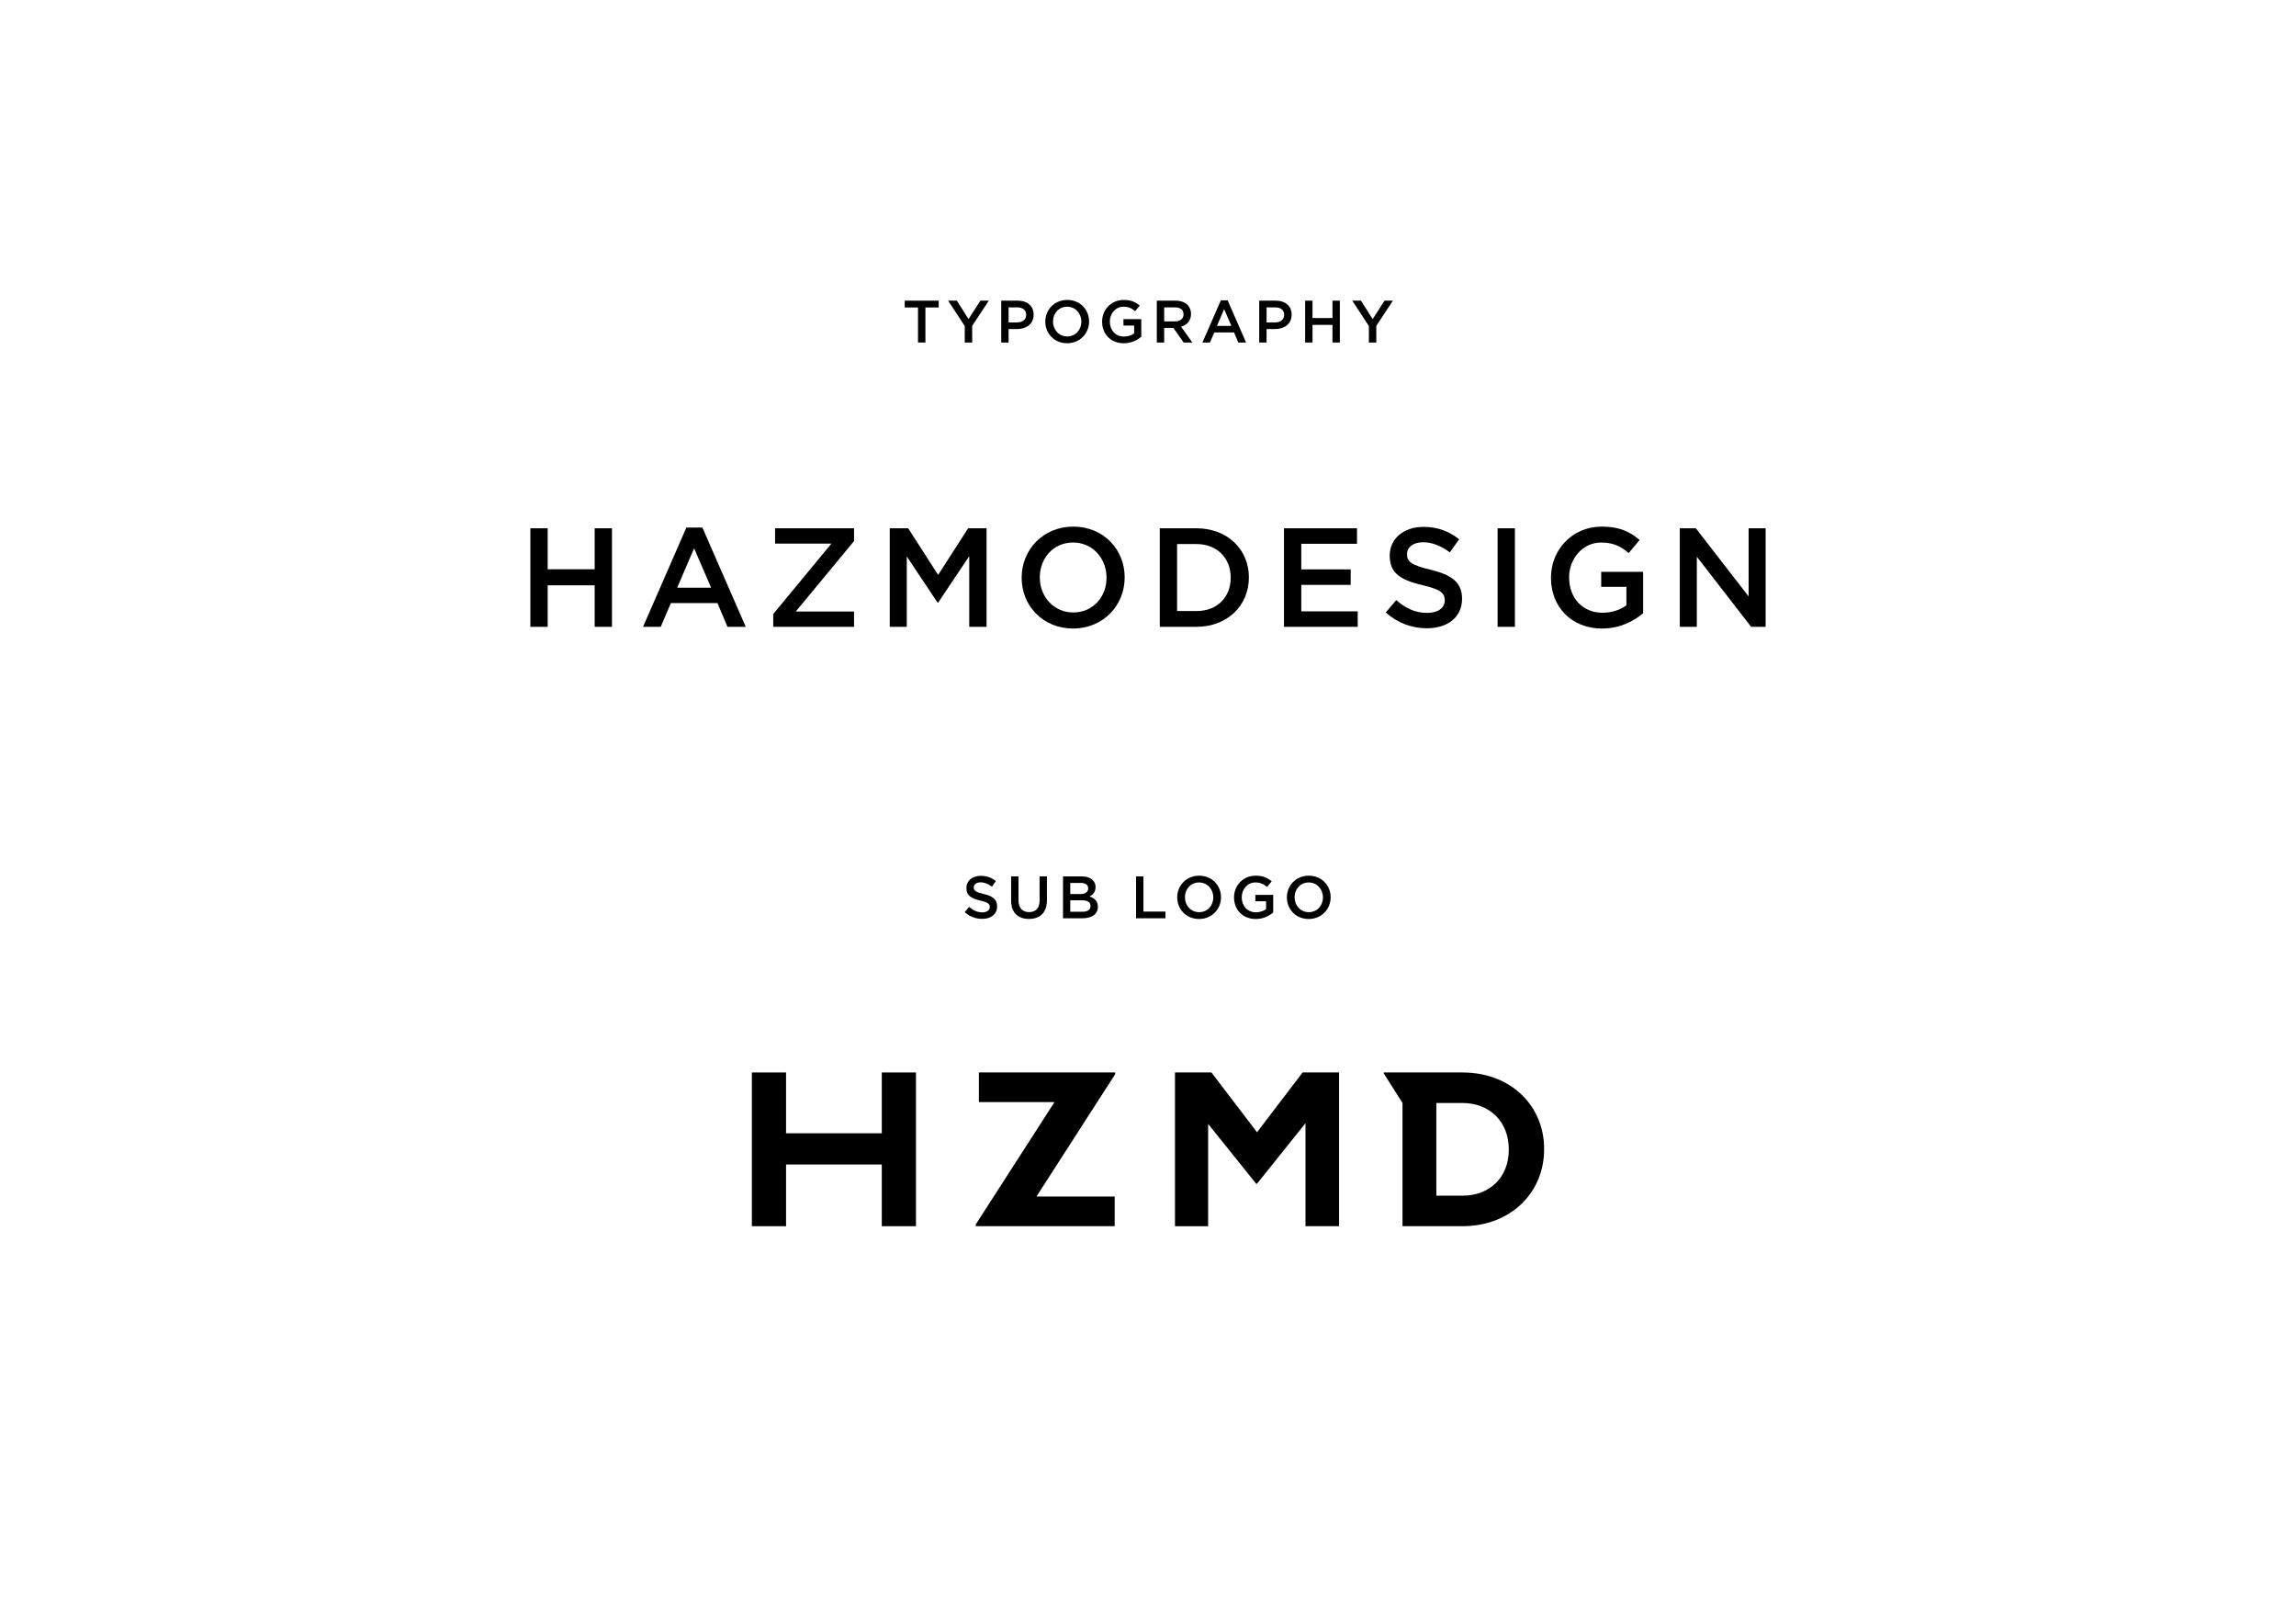 <?xml version="1.0" encoding="UTF-8"?><svg id="_レイヤー_1" xmlns="http://www.w3.org/2000/svg" viewBox="0 0 1920 1350"><path d="M628.74,896.58h28.58v50.86h80.06v-50.86h28.58v128.52h-28.58v-51.59h-80.06v51.59h-28.58v-128.52Z"/><path d="M881.8,921.37h-63.21v-24.79h113.99v1.41l-65.86,102.32h65.41v24.79h-116.19v-1.45l65.86-102.29Z"/><path d="M982.56,896.58h30.48l38.13,49.99,38.13-49.99h30.48v128.52h-28.09v-86.08l-40.52,50.55h-.73l-40.16-49.99v85.53h-27.72v-128.52Z"/><path d="M1157.18,896.58v.83l15.65,24.69v103h50.12c40.39,0,68.3-28.09,68.3-64.26v-.37c0-36.17-27.91-63.89-68.3-63.89h-65.77ZM1261.7,961.21c0,22.77-15.6,38.38-38.74,38.38h-21.85v-77.48h21.85c23.14,0,38.74,15.97,38.74,38.74v.36Z"/><path d="M767.67,257.05h-11.1v-5.7h28.4v5.7h-11.1v29.3h-6.2v-29.3Z"/><path d="M806.77,272.55l-13.9-21.2h7.3l9.75,15.45,9.9-15.45h7.05l-13.9,21.05v13.95h-6.2v-13.8Z"/><path d="M837.27,251.35h13.8c8.2,0,13.3,4.65,13.3,11.7v.1c0,7.85-6.3,11.95-14,11.95h-6.95v11.25h-6.15v-35ZM850.57,269.55c4.65,0,7.55-2.6,7.55-6.25v-.1c0-4.1-2.95-6.25-7.55-6.25h-7.15v12.6h7.15Z"/><path d="M874.12,268.95v-.1c0-9.85,7.6-18.1,18.35-18.1s18.25,8.15,18.25,18v.1c0,9.85-7.6,18.1-18.35,18.1s-18.25-8.15-18.25-18ZM904.27,268.95v-.1c0-6.8-4.95-12.45-11.9-12.45s-11.8,5.55-11.8,12.35v.1c0,6.8,4.95,12.4,11.9,12.4s11.8-5.5,11.8-12.3Z"/><path d="M921.62,268.95v-.1c0-9.8,7.5-18.1,18.05-18.1,6.1,0,9.85,1.7,13.45,4.75l-3.9,4.65c-2.7-2.3-5.35-3.75-9.8-3.75-6.45,0-11.35,5.65-11.35,12.35v.1c0,7.2,4.75,12.5,11.9,12.5,3.3,0,6.3-1.05,8.45-2.65v-6.55h-8.95v-5.35h14.9v14.7c-3.45,2.95-8.4,5.45-14.6,5.45-10.95,0-18.15-7.8-18.15-18Z"/><path d="M967.37,251.35h15.6c4.4,0,7.85,1.3,10.1,3.5,1.85,1.9,2.9,4.5,2.9,7.55v.1c0,5.75-3.45,9.2-8.3,10.6l9.45,13.25h-7.3l-8.6-12.2h-7.7v12.2h-6.15v-35ZM982.52,268.7c4.4,0,7.2-2.3,7.2-5.85v-.1c0-3.75-2.7-5.8-7.25-5.8h-8.95v11.75h9Z"/><path d="M1020.92,251.1h5.7l15.4,35.25h-6.5l-3.55-8.45h-16.55l-3.6,8.45h-6.3l15.4-35.25ZM1029.72,272.45l-6.05-14-6,14h12.05Z"/><path d="M1053.01,251.35h13.8c8.2,0,13.3,4.65,13.3,11.7v.1c0,7.85-6.3,11.95-14,11.95h-6.95v11.25h-6.15v-35ZM1066.32,269.55c4.65,0,7.55-2.6,7.55-6.25v-.1c0-4.1-2.95-6.25-7.55-6.25h-7.15v12.6h7.15Z"/><path d="M1091.42,251.35h6.15v14.55h16.7v-14.55h6.15v35h-6.15v-14.75h-16.7v14.75h-6.15v-35Z"/><path d="M1144.71,272.55l-13.9-21.2h7.3l9.75,15.45,9.9-15.45h7.05l-13.9,21.05v13.95h-6.2v-13.8Z"/><path d="M806.74,762.58l3.7-4.4c3.35,2.9,6.75,4.55,11.05,4.55,3.8,0,6.2-1.8,6.2-4.4v-.1c0-2.5-1.4-3.85-7.9-5.35-7.45-1.8-11.65-4-11.65-10.45v-.1c0-6,5-10.15,11.95-10.15,5.1,0,9.15,1.55,12.7,4.4l-3.3,4.65c-3.15-2.35-6.3-3.6-9.5-3.6-3.6,0-5.7,1.85-5.7,4.15v.1c0,2.7,1.6,3.9,8.35,5.5,7.4,1.8,11.2,4.45,11.2,10.25v.1c0,6.55-5.15,10.45-12.5,10.45-5.35,0-10.4-1.85-14.6-5.6Z"/><path d="M845.54,752.83v-20.15h6.15v19.9c0,6.5,3.35,9.95,8.85,9.95s8.8-3.25,8.8-9.7v-20.15h6.15v19.85c0,10.45-5.9,15.7-15.05,15.7s-14.9-5.25-14.9-15.4Z"/><path d="M888.94,732.68h15.7c4,0,7.15,1.1,9.15,3.1,1.55,1.55,2.35,3.45,2.35,5.8v.1c0,4.2-2.4,6.45-5,7.8,4.1,1.4,6.95,3.75,6.95,8.5v.1c0,6.25-5.15,9.6-12.95,9.6h-16.2v-35ZM909.99,742.58c0-2.75-2.2-4.45-6.15-4.45h-8.85v9.3h8.4c3.95,0,6.6-1.55,6.6-4.75v-.1ZM904.74,752.63h-9.75v9.6h10.2c4.2,0,6.75-1.65,6.75-4.8v-.1c0-2.95-2.35-4.7-7.2-4.7Z"/><path d="M950.04,732.68h6.15v29.4h18.4v5.6h-24.55v-35Z"/><path d="M984.44,750.28v-.1c0-9.85,7.6-18.1,18.35-18.1s18.25,8.15,18.25,18v.1c0,9.85-7.6,18.1-18.35,18.1s-18.25-8.15-18.25-18ZM1014.59,750.28v-.1c0-6.8-4.95-12.45-11.9-12.45s-11.8,5.55-11.8,12.35v.1c0,6.8,4.95,12.4,11.9,12.4s11.8-5.5,11.8-12.3Z"/><path d="M1031.94,750.28v-.1c0-9.8,7.5-18.1,18.05-18.1,6.1,0,9.85,1.7,13.45,4.75l-3.9,4.65c-2.7-2.3-5.35-3.75-9.8-3.75-6.45,0-11.35,5.65-11.35,12.35v.1c0,7.2,4.75,12.5,11.9,12.5,3.3,0,6.3-1.05,8.45-2.65v-6.55h-8.95v-5.35h14.9v14.7c-3.45,2.95-8.4,5.45-14.6,5.45-10.95,0-18.15-7.8-18.15-18Z"/><path d="M1076.14,750.28v-.1c0-9.85,7.6-18.1,18.35-18.1s18.25,8.15,18.25,18v.1c0,9.85-7.6,18.1-18.35,18.1s-18.25-8.15-18.25-18ZM1106.29,750.28v-.1c0-6.8-4.95-12.45-11.9-12.45s-11.8,5.55-11.8,12.35v.1c0,6.8,4.95,12.4,11.9,12.4s11.8-5.5,11.8-12.3Z"/><path d="M443.51,441.65h14.47v34.25h39.31v-34.25h14.47v82.38h-14.47v-34.71h-39.31v34.71h-14.47v-82.38Z"/><path d="M573.95,441.06h13.43l36.25,82.97h-15.31l-8.35-19.88h-38.95l-8.48,19.88h-14.82l36.24-82.97ZM594.66,491.31l-14.23-32.95-14.13,32.95h28.36Z"/><path d="M646.62,513.32l48.61-58.85h-47.07v-12.82h66.02v10.71l-48.73,58.85h48.73v12.82h-67.56v-10.71Z"/><path d="M744.02,441.65h15.41l25.07,38.95,25.07-38.95h15.42v82.38h-14.47v-59.08l-26.02,38.84h-.46l-25.77-38.61v58.85h-14.24v-82.38Z"/><path d="M854.35,483.08v-.23c0-23.19,17.9-42.61,43.19-42.61s42.95,19.18,42.95,42.37v.24c0,23.18-17.88,42.59-43.19,42.59s-42.95-19.17-42.95-42.36ZM925.32,483.08v-.23c0-16.01-11.64-29.32-28.01-29.32s-27.77,13.07-27.77,29.07v.24c0,16,11.66,29.18,28.01,29.18s27.77-12.95,27.77-28.95Z"/><path d="M969.86,441.65h30.72c25.89,0,43.78,17.77,43.78,40.95v.24c0,23.18-17.9,41.18-43.78,41.18h-30.72v-82.38ZM984.33,454.83v56.01h16.24c17.29,0,28.59-11.64,28.59-27.77v-.23c0-16.13-11.3-28.01-28.59-28.01h-16.24Z"/><path d="M1073.71,441.65h61.07v12.94h-46.6v21.42h41.31v12.94h-41.31v22.14h47.19v12.94h-61.66v-82.38Z"/><path d="M1158.85,512.03l8.71-10.35c7.88,6.81,15.88,10.71,26,10.71,8.95,0,14.6-4.24,14.6-10.36v-.23c0-5.89-3.31-9.07-18.6-12.59-17.54-4.24-27.43-9.41-27.43-24.6v-.24c0-14.12,11.77-23.89,28.13-23.89,12,0,21.53,3.64,29.9,10.36l-7.78,10.95c-7.4-5.53-14.82-8.47-22.35-8.47-8.48,0-13.43,4.35-13.43,9.77v.23c0,6.37,3.77,9.18,19.66,12.95,17.41,4.24,26.36,10.48,26.36,24.13v.23c0,15.41-12.13,24.59-29.42,24.59-12.59,0-24.48-4.36-34.37-13.18Z"/><path d="M1252.35,441.65h14.47v82.38h-14.47v-82.38Z"/><path d="M1296.98,483.08v-.23c0-23.08,17.65-42.61,42.49-42.61,14.36,0,23.18,4,31.65,11.18l-9.17,10.95c-6.37-5.42-12.59-8.83-23.07-8.83-15.18,0-26.72,13.3-26.72,29.07v.24c0,16.95,11.18,29.41,28.01,29.41,7.76,0,14.82-2.46,19.89-6.22v-15.42h-21.07v-12.59h35.07v34.6c-8.12,6.94-19.78,12.82-34.37,12.82-25.77,0-42.72-18.36-42.72-42.36Z"/><path d="M1404.71,441.65h13.41l44.14,56.96v-56.96h14.23v82.38h-12.12l-45.42-58.61v58.61h-14.24v-82.38Z"/></svg>